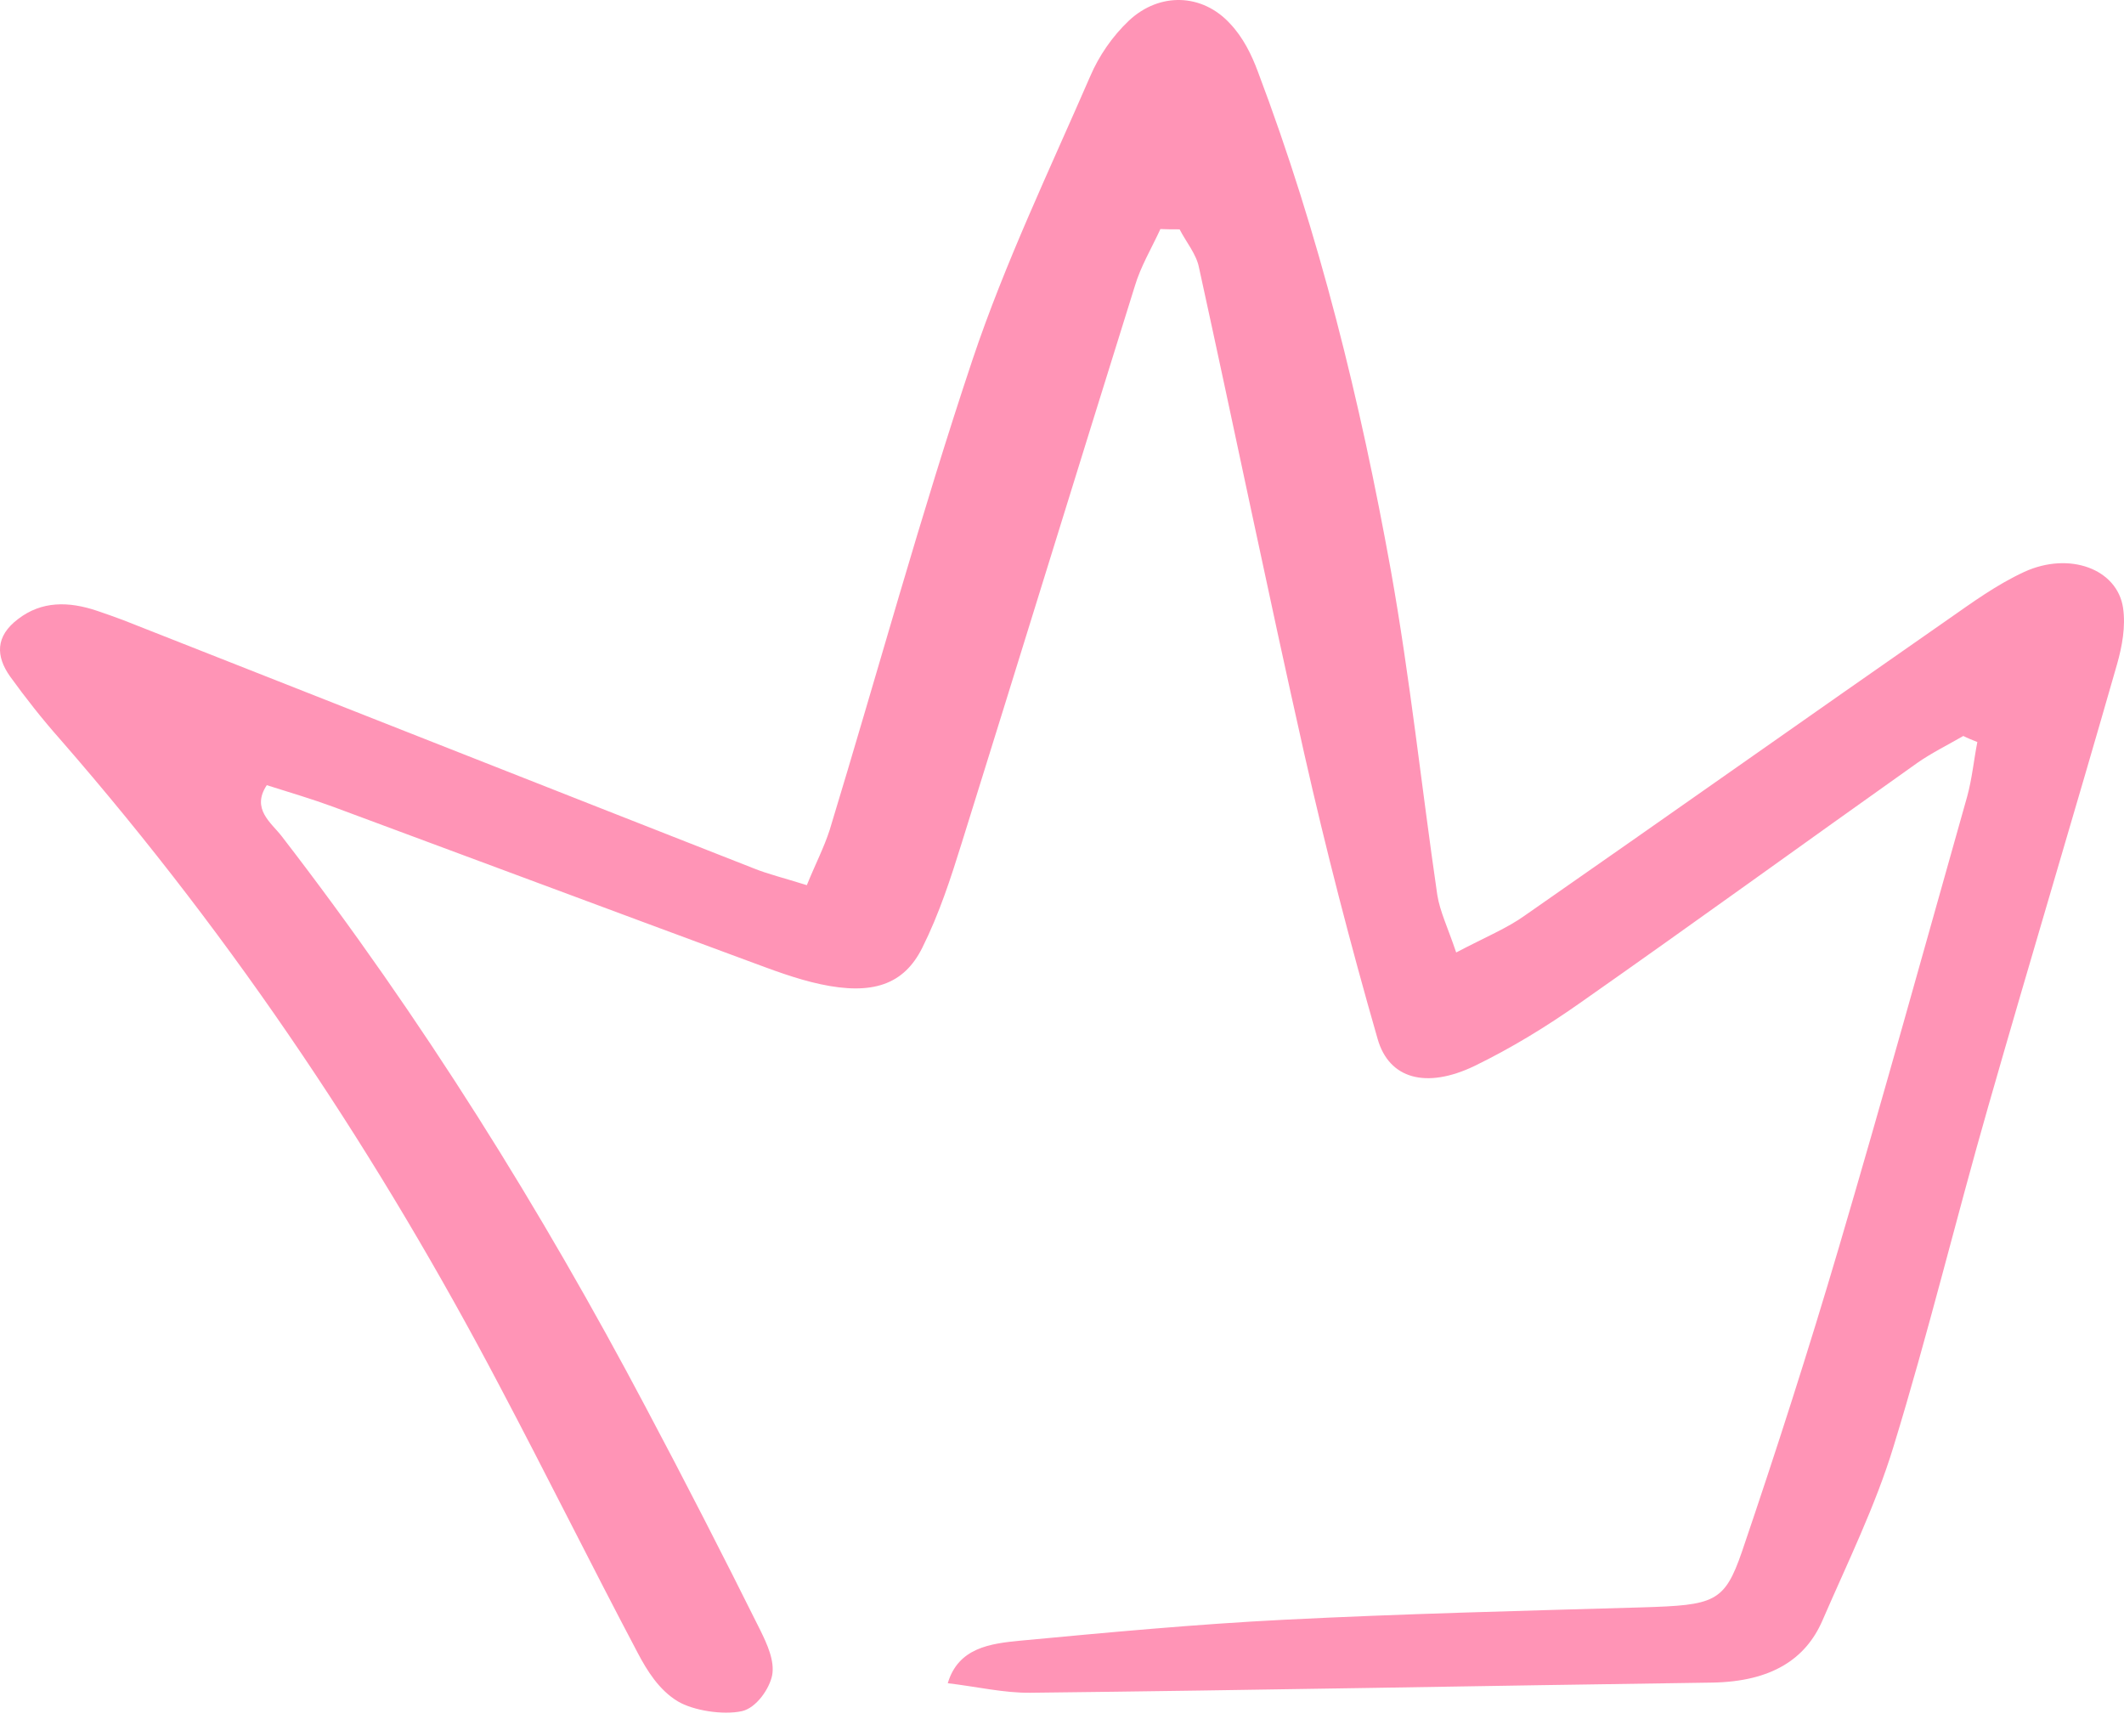 <svg width="82" height="67" viewBox="0 0 82 67" fill="none" xmlns="http://www.w3.org/2000/svg">
<path d="M44.794 8.853C44.455 9.588 44.031 10.299 43.811 11.046C41.573 18.202 39.37 25.37 37.133 32.526C36.709 33.886 36.268 35.259 35.607 36.582C34.895 38.016 33.675 38.42 31.675 37.991C30.708 37.783 29.793 37.428 28.895 37.097C23.555 35.124 18.216 33.127 12.86 31.142C12.063 30.848 11.233 30.603 10.3 30.308C9.69 31.227 10.47 31.754 10.877 32.281C16.335 39.352 20.911 46.728 24.912 54.288C26.437 57.156 27.912 60.035 29.352 62.927C29.624 63.478 29.912 64.115 29.81 64.667C29.708 65.181 29.2 65.929 28.64 66.052C27.912 66.211 26.759 66.027 26.166 65.672C25.437 65.231 24.979 64.483 24.623 63.809C22.81 60.378 21.098 56.923 19.284 53.492C14.707 44.792 9.199 36.423 2.317 28.532C1.622 27.748 0.978 26.927 0.385 26.106C-0.158 25.334 -0.192 24.562 0.707 23.888C1.605 23.202 2.639 23.202 3.758 23.581C4.097 23.692 4.419 23.814 4.758 23.937C12.877 27.135 20.979 30.333 29.098 33.519C29.64 33.739 30.251 33.886 31.149 34.168C31.471 33.372 31.81 32.722 32.031 32.036C33.878 25.971 35.539 19.881 37.556 13.852C38.794 10.164 40.523 6.549 42.099 2.922C42.421 2.175 42.929 1.415 43.59 0.79C44.777 -0.313 46.421 -0.251 47.489 0.913C47.998 1.452 48.319 2.114 48.557 2.751C50.947 9.073 52.523 15.519 53.693 22.001C54.438 26.167 54.879 30.37 55.489 34.548C55.591 35.185 55.896 35.81 56.218 36.766C57.337 36.178 58.201 35.822 58.879 35.332C64.337 31.534 69.761 27.699 75.219 23.9C76.151 23.251 77.067 22.577 78.152 22.074C79.897 21.278 81.745 21.964 81.965 23.471C82.067 24.182 81.931 24.942 81.728 25.652C80.101 31.338 78.389 37.011 76.762 42.697C75.507 47.071 74.44 51.482 73.1 55.844C72.406 58.124 71.321 60.329 70.355 62.559C69.71 64.042 68.388 64.912 66.1 64.949C57.32 65.071 48.557 65.243 39.777 65.341C38.76 65.353 37.726 65.108 36.59 64.973C36.997 63.601 38.234 63.442 39.387 63.331C42.777 63.013 46.167 62.694 49.574 62.523C54.184 62.29 58.795 62.179 63.405 62.045C66.185 61.959 66.575 61.861 67.253 59.888C68.575 56.004 69.829 52.095 70.982 48.186C72.694 42.378 74.304 36.558 75.948 30.737C76.135 30.051 76.202 29.34 76.338 28.642C76.151 28.569 75.965 28.495 75.796 28.409C75.202 28.752 74.558 29.071 74.016 29.451C69.66 32.539 65.354 35.663 60.964 38.739C59.71 39.621 58.354 40.454 56.913 41.153C55.066 42.035 53.625 41.655 53.184 40.099C52.133 36.447 51.184 32.771 50.353 29.095C48.947 22.846 47.658 16.573 46.285 10.311C46.184 9.809 45.794 9.343 45.54 8.853C45.285 8.853 45.031 8.853 44.794 8.841V8.853Z" fill="#FF94B6"/>
</svg>
